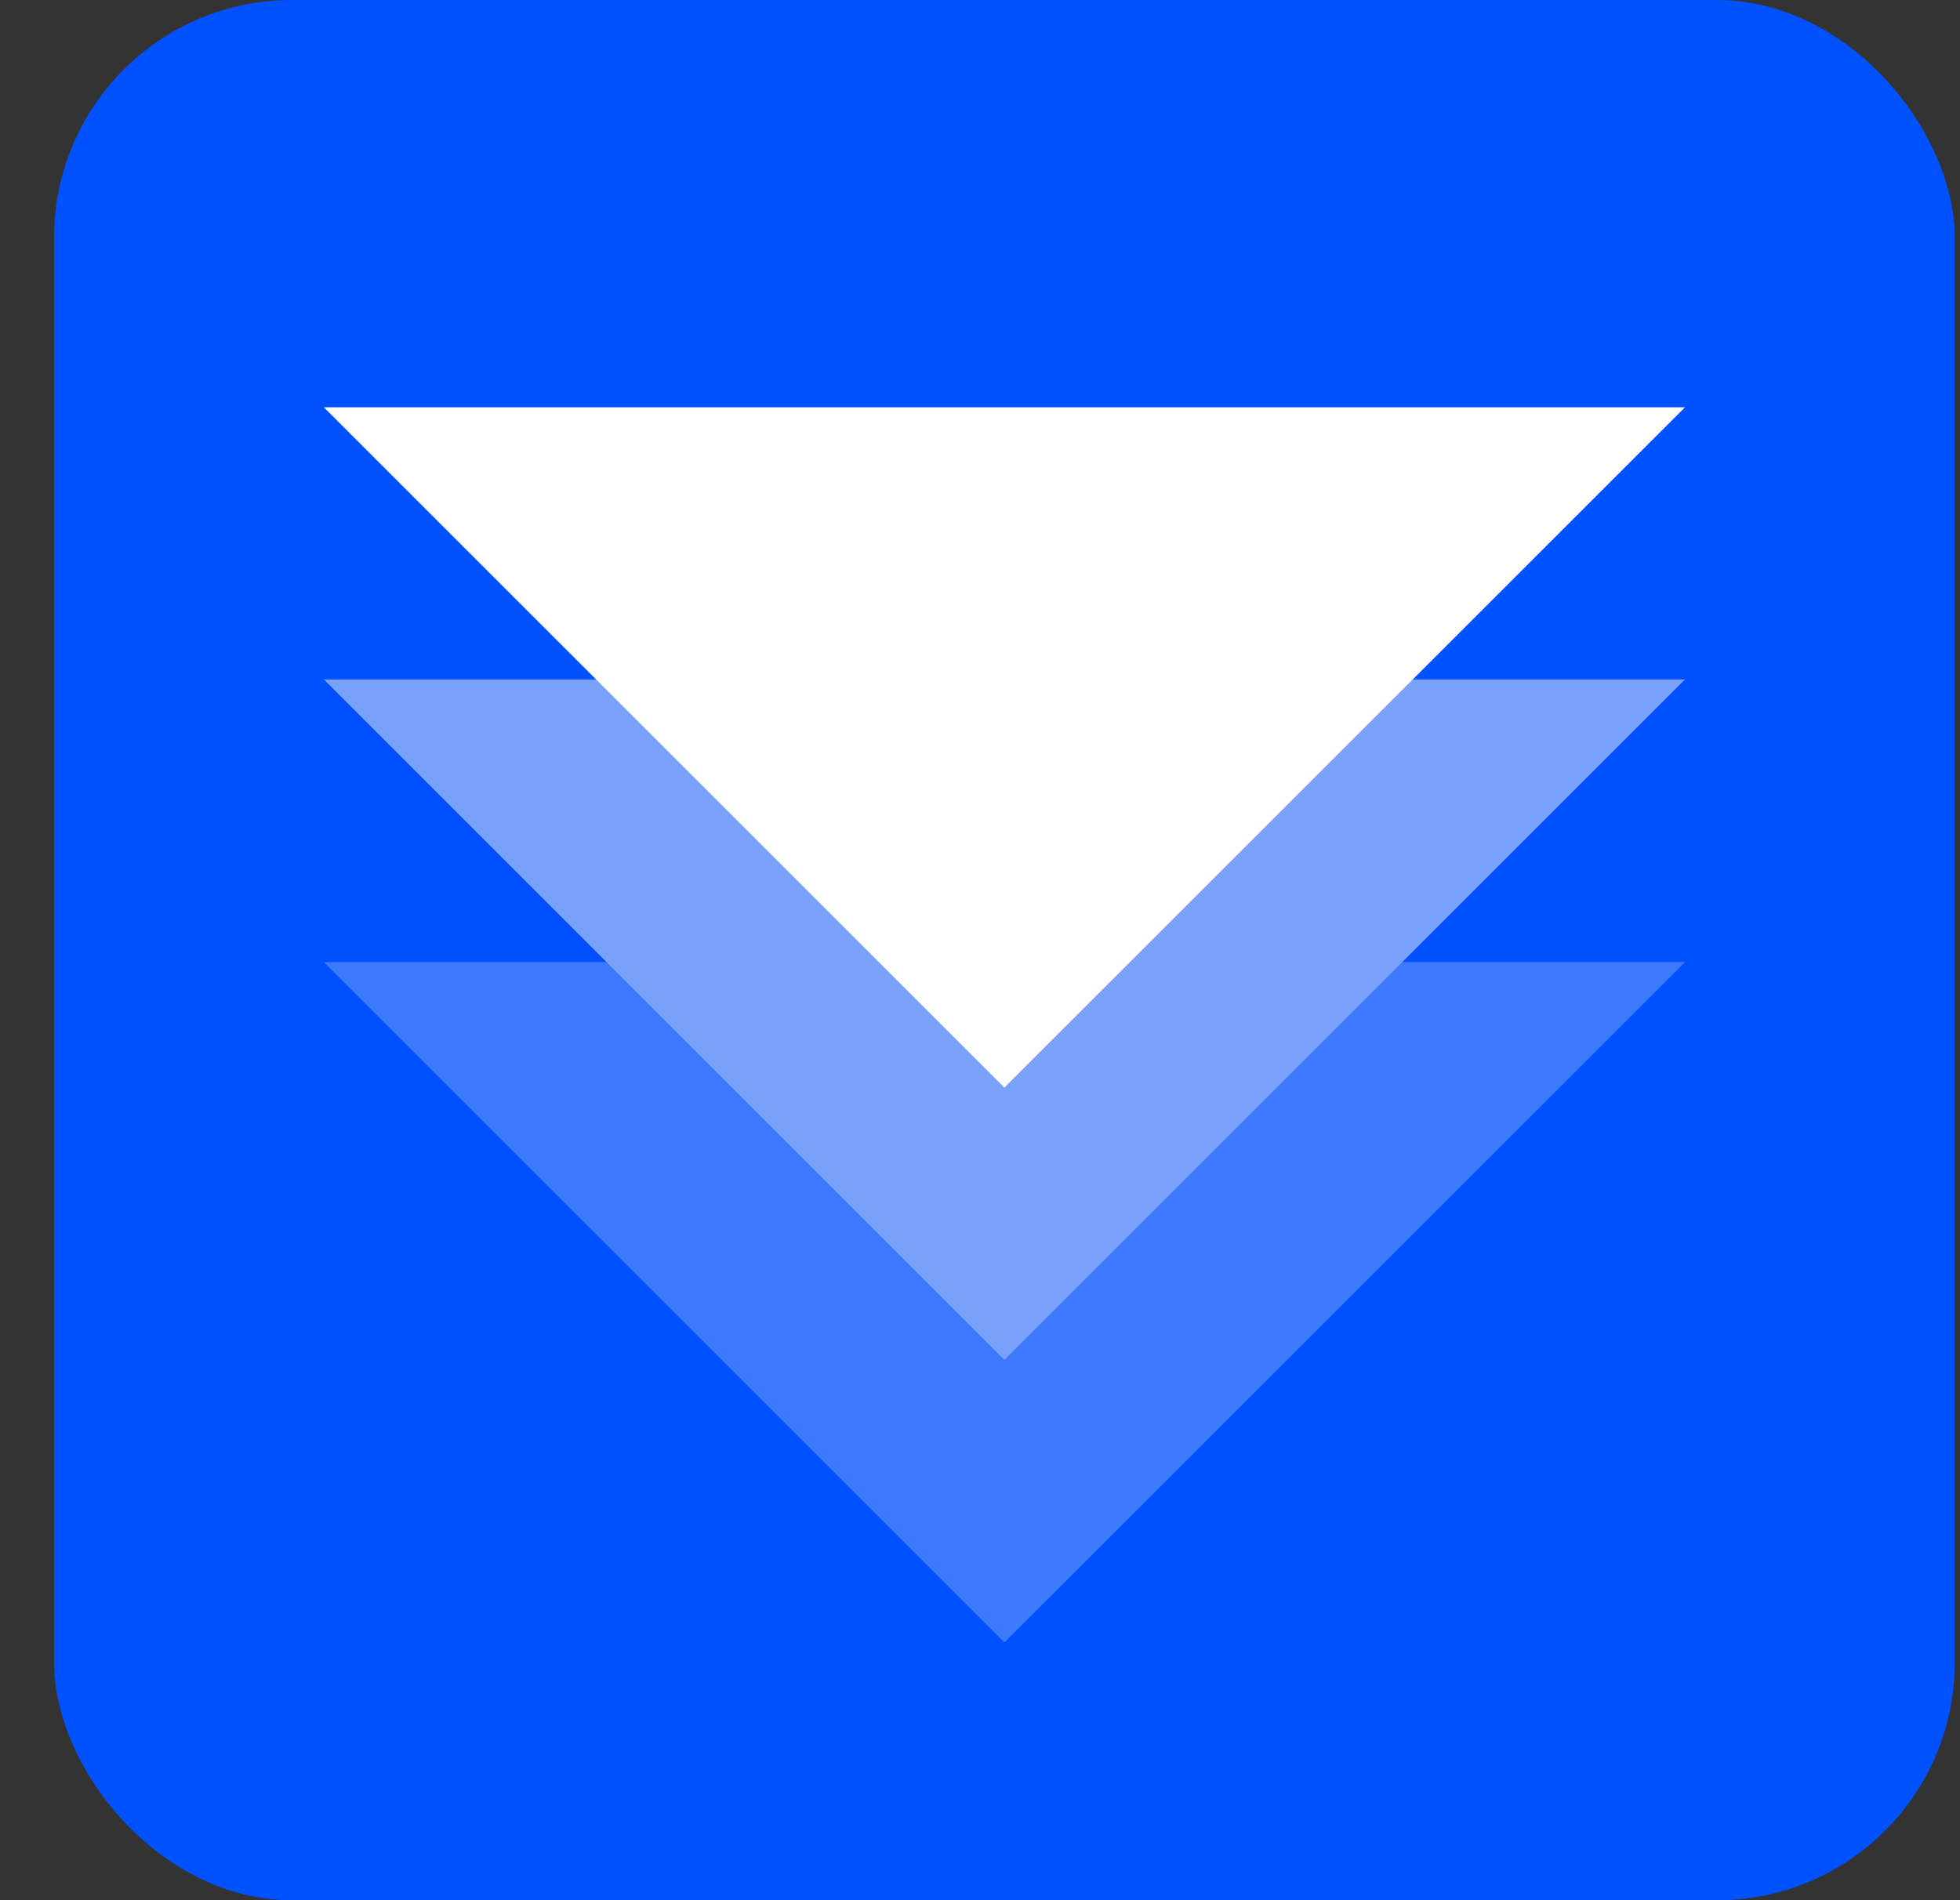 <svg width="33" height="32" viewBox="0 0 33 32" fill="none" xmlns="http://www.w3.org/2000/svg">
<rect x="0" y="0" width="33" height="32" fill="#333333" stroke="none"/>
<rect x="0.911" width="32" height="32" rx="4" fill="#0051FF"/>
<path d="M5.452 16.202L28.37 16.202L16.911 27.659L5.452 16.202Z" fill="#3D79FC"/>
<path d="M5.452 11.442L28.37 11.442L16.911 22.901L5.452 11.442Z" fill="#79A1F9"/>
<path d="M5.452 6.859L28.37 6.859L16.911 18.316L5.452 6.859Z" fill="white"/>
</svg>
